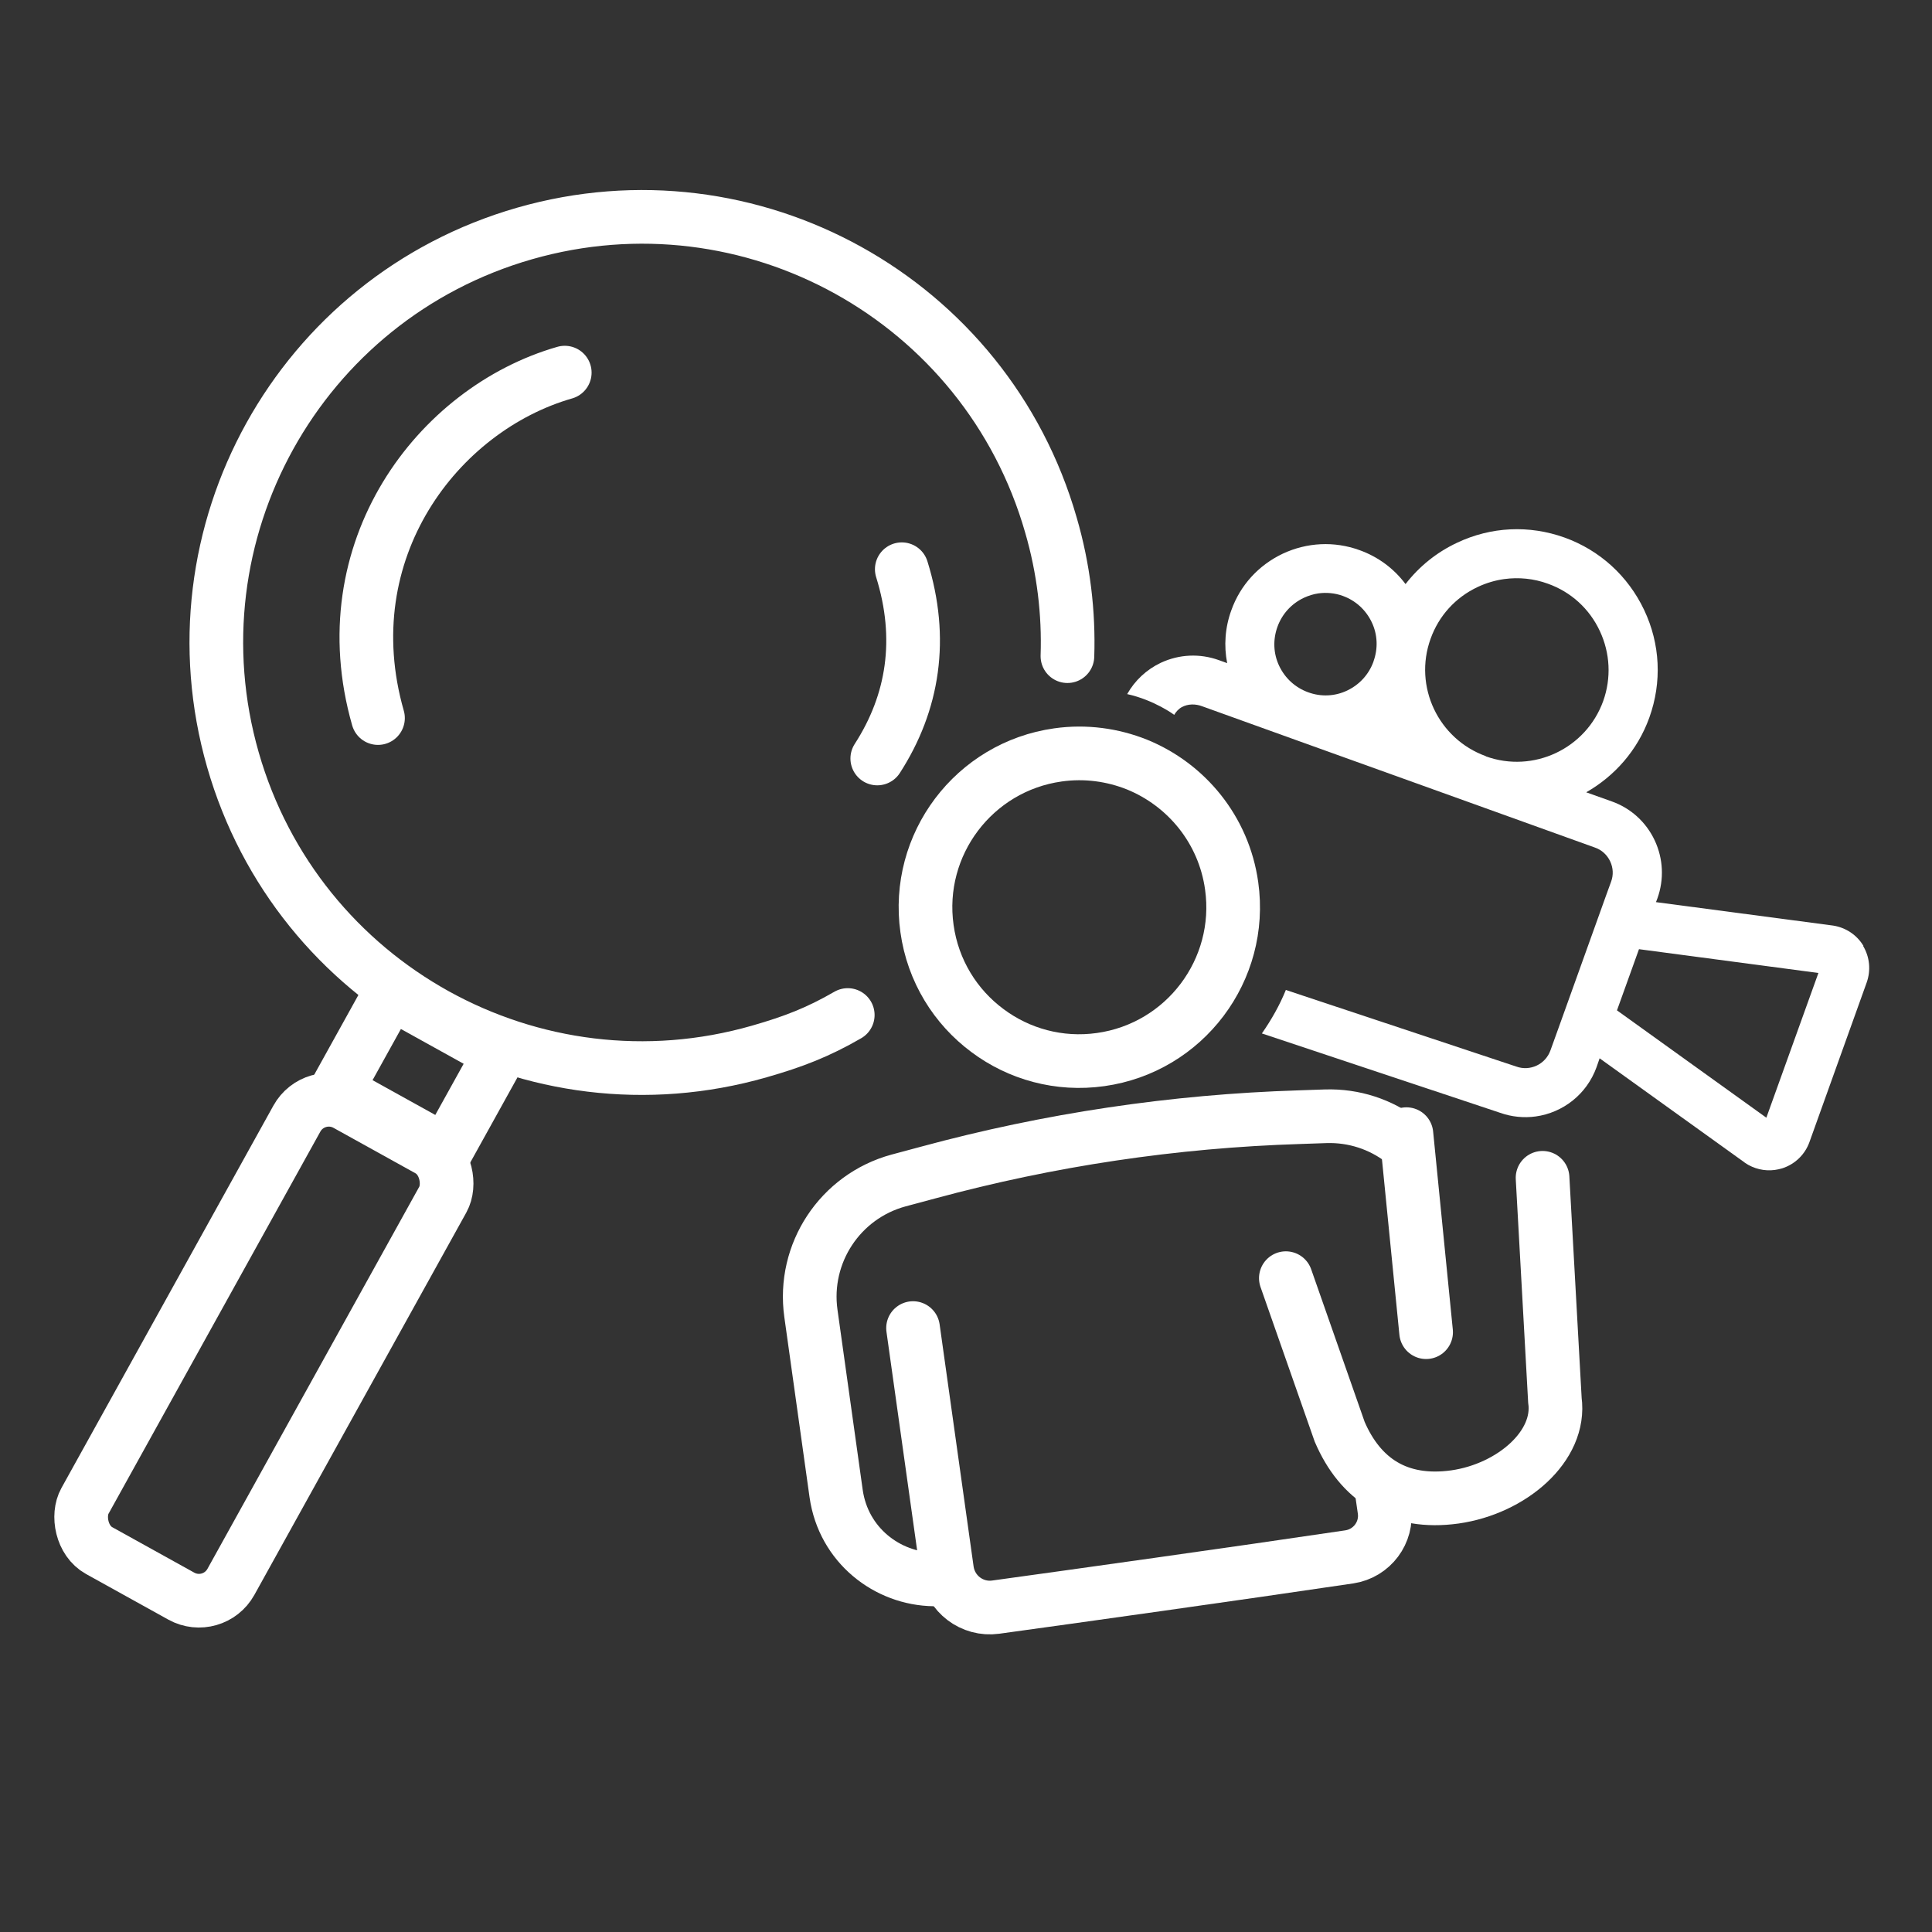 <?xml version="1.0" encoding="UTF-8"?>
<svg xmlns="http://www.w3.org/2000/svg" id="Layer_1" version="1.1" viewBox="0 0 1080 1080">
  <rect x="0" y="0" width="1080" height="1080" fill="#333333" stroke="none"/>
  <defs>
    <style>
      .st0 {
        stroke-linecap: round;
      }

      .st0, .st1, .st2 {
        stroke-miterlimit: 10;
      }

      .st0, .st2 {
        fill: none;
        stroke: #fff;
        stroke-width: 30px;
      }

      .st3 {
        fill: #fff;
      }

      .st1 {
        display: none;
        fill: #262626;
        stroke: #000;
      }
    </style>
  </defs>
  <rect class="st1" x="26.5" y="26.5" width="1028.1" height="1028.1"></rect>
  <g>
    <path class="st0" d="M596.7,366.8c.8-24.1-2.1-48.8-9.2-73.2-36.2-126.3-167.9-199.3-294.2-163.1-126.3,36.2-199.3,167.9-163.1,294.2,36.2,126.3,167.9,199.3,294.2,163.1,19.2-5.5,32.9-10.8,49.5-20.4"></path>
    <rect class="st2" x="198.7" y="567.9" width="70.1" height="62.7" transform="translate(319.8 -38.2) rotate(29)"></rect>
    <rect class="st2" x="100.9" y="612.2" width="93.3" height="285.2" rx="20.4" ry="20.4" transform="translate(384.4 23.1) rotate(29)"></rect>
    <path class="st0" d="M211.3,401.4c-26.8-93.6,33.3-172.7,104.4-193.1"></path>
    <path class="st0" d="M504.1,318.2c12.1,38.8,6.5,74.5-13.7,105.8"></path>
    <path class="st0" d="M522.2,882.9c-26.2-.3-50.7-19.1-54.8-48l-14.1-100.7c-4.7-33.6,16.3-65.4,49-74.3l16.4-4.4c67.8-18.4,137.5-28.8,207.8-31l14.6-.5c15.9-.5,30.8,4.6,42.6,13.6"></path>
    <path class="st0" d="M688.5,495.2c6.6,47-26.2,90.5-73.2,97.1-23.3,3.3-45.8-3.1-63.3-16.2-17.8-13.2-30.5-33.3-33.8-57-6.6-47,26.2-90.5,73.2-97.1,15.5-2.2,30.7,0,44.2,5.4,27.5,11.2,48.5,36.3,52.9,67.8Z"></path>
    <path class="st0" d="M771.9,830.2l2,13.9c1.8,12.6-7,24.3-19.6,26.2-63.3,9.4-154.8,22.2-197.7,28.1-13.2,1.8-25.3-7.4-27.2-20.6l-19-135.4"></path>
    <path class="st0" d="M713.2,958.8"></path>
    <path class="st3" d="M1041.7,528.8c-3.7-6.2-9.9-10.3-17-11.4l-99-13.1.8-2.1c3.8-10.6,3.3-22.1-1.5-32.4-4.8-10.2-13.3-18-24-21.8l-14.3-5.1c15.8-9,28.7-23.4,35.3-41.8,7.1-19.8,6.1-41.1-2.9-60.1-9-19-24.8-33.4-44.5-40.5-19.8-7.1-41.1-6.1-60.1,2.9-11.5,5.4-21.2,13.3-28.8,23.1-6.5-8.7-15.4-15.3-25.8-19-14.1-5.1-29.3-4.3-42.8,2-13.5,6.4-23.8,17.6-28.8,31.7-3.5,9.6-4.2,19.8-2.3,29.5l-4.7-1.7c-10.6-3.8-22.1-3.3-32.4,1.5-8,3.8-14.5,9.9-18.8,17.5,15.3,3.4,26.3,11.6,26.3,11.6.9-1.6,2.4-3.3,4.2-4.3,3.5-1.9,7.7-1.9,11.4-.5l50,18s0,0,0,0h0s99.3,35.7,99.3,35.7c0,0,0,0,0,0,0,0,0,0,0,0l70.3,25.3c3.8,1.3,6.8,4.1,8.5,7.7,1.7,3.6,1.9,7.7.5,11.4l-2.8,7.7h0s-26.7,74.4-26.7,74.4h0s-4.4,12.2-4.4,12.2c-2.8,7.8-11.4,11.8-19.1,9l-128.8-42.8c-3.5,8.6-8.1,16.7-13.4,24.3l133,44.3c6.7,2.4,13.6,3,20.1,2.1,15.1-2.1,28.5-12.3,34-27.6l1.7-4.9,81,58.2.2.2c5,3.4,11,4.8,16.8,4,1.4-.2,2.7-.5,4.1-.9,7.1-2.3,12.7-7.7,15.2-14.7l32-89.2c2.4-6.8,1.7-14.2-2-20.4ZM767.8,369.8c-2.6,7.2-7.8,12.9-14.7,16.2-6.9,3.3-14.7,3.6-21.8,1h0c-7.2-2.6-12.9-7.8-16.2-14.7-3.3-6.9-3.6-14.7-1-21.9h0c2.6-7.2,7.8-12.9,14.7-16.2,2.6-1.2,5.4-2.1,8.2-2.5,4.5-.6,9.2-.2,13.6,1.4,7.2,2.6,12.9,7.8,16.2,14.7,3.3,6.9,3.6,14.7,1,21.9ZM830.6,422.7h0c-26.6-9.6-40.5-39-30.9-65.6,4.6-12.9,14-23.2,26.4-29,4.7-2.2,9.7-3.7,14.8-4.4,8.1-1.1,16.5-.3,24.4,2.6,12.9,4.6,23.2,14,29,26.4,5.8,12.4,6.5,26.3,1.9,39.2-9.6,26.6-39,40.5-65.6,30.9ZM987.4,624.8l-83.5-60,12.3-34.2,100.3,13.3-29.1,80.9Z"></path>
    <path class="st0" d="M718.8,714.5l30.1,85.9c11.5,26.7,32.7,40.8,64.4,36.4h0c31.7-4.5,59.5-28.4,55.9-54.1l-6.9-124.3"></path>
    <line class="st0" x1="786.2" y1="634" x2="797.2" y2="744.7"></line>
    <path class="st3" d="M444.7,581.4c1.9,0,1.9-3,0-3s-1.9,3,0,3h0Z"></path>
  </g>
</svg>
